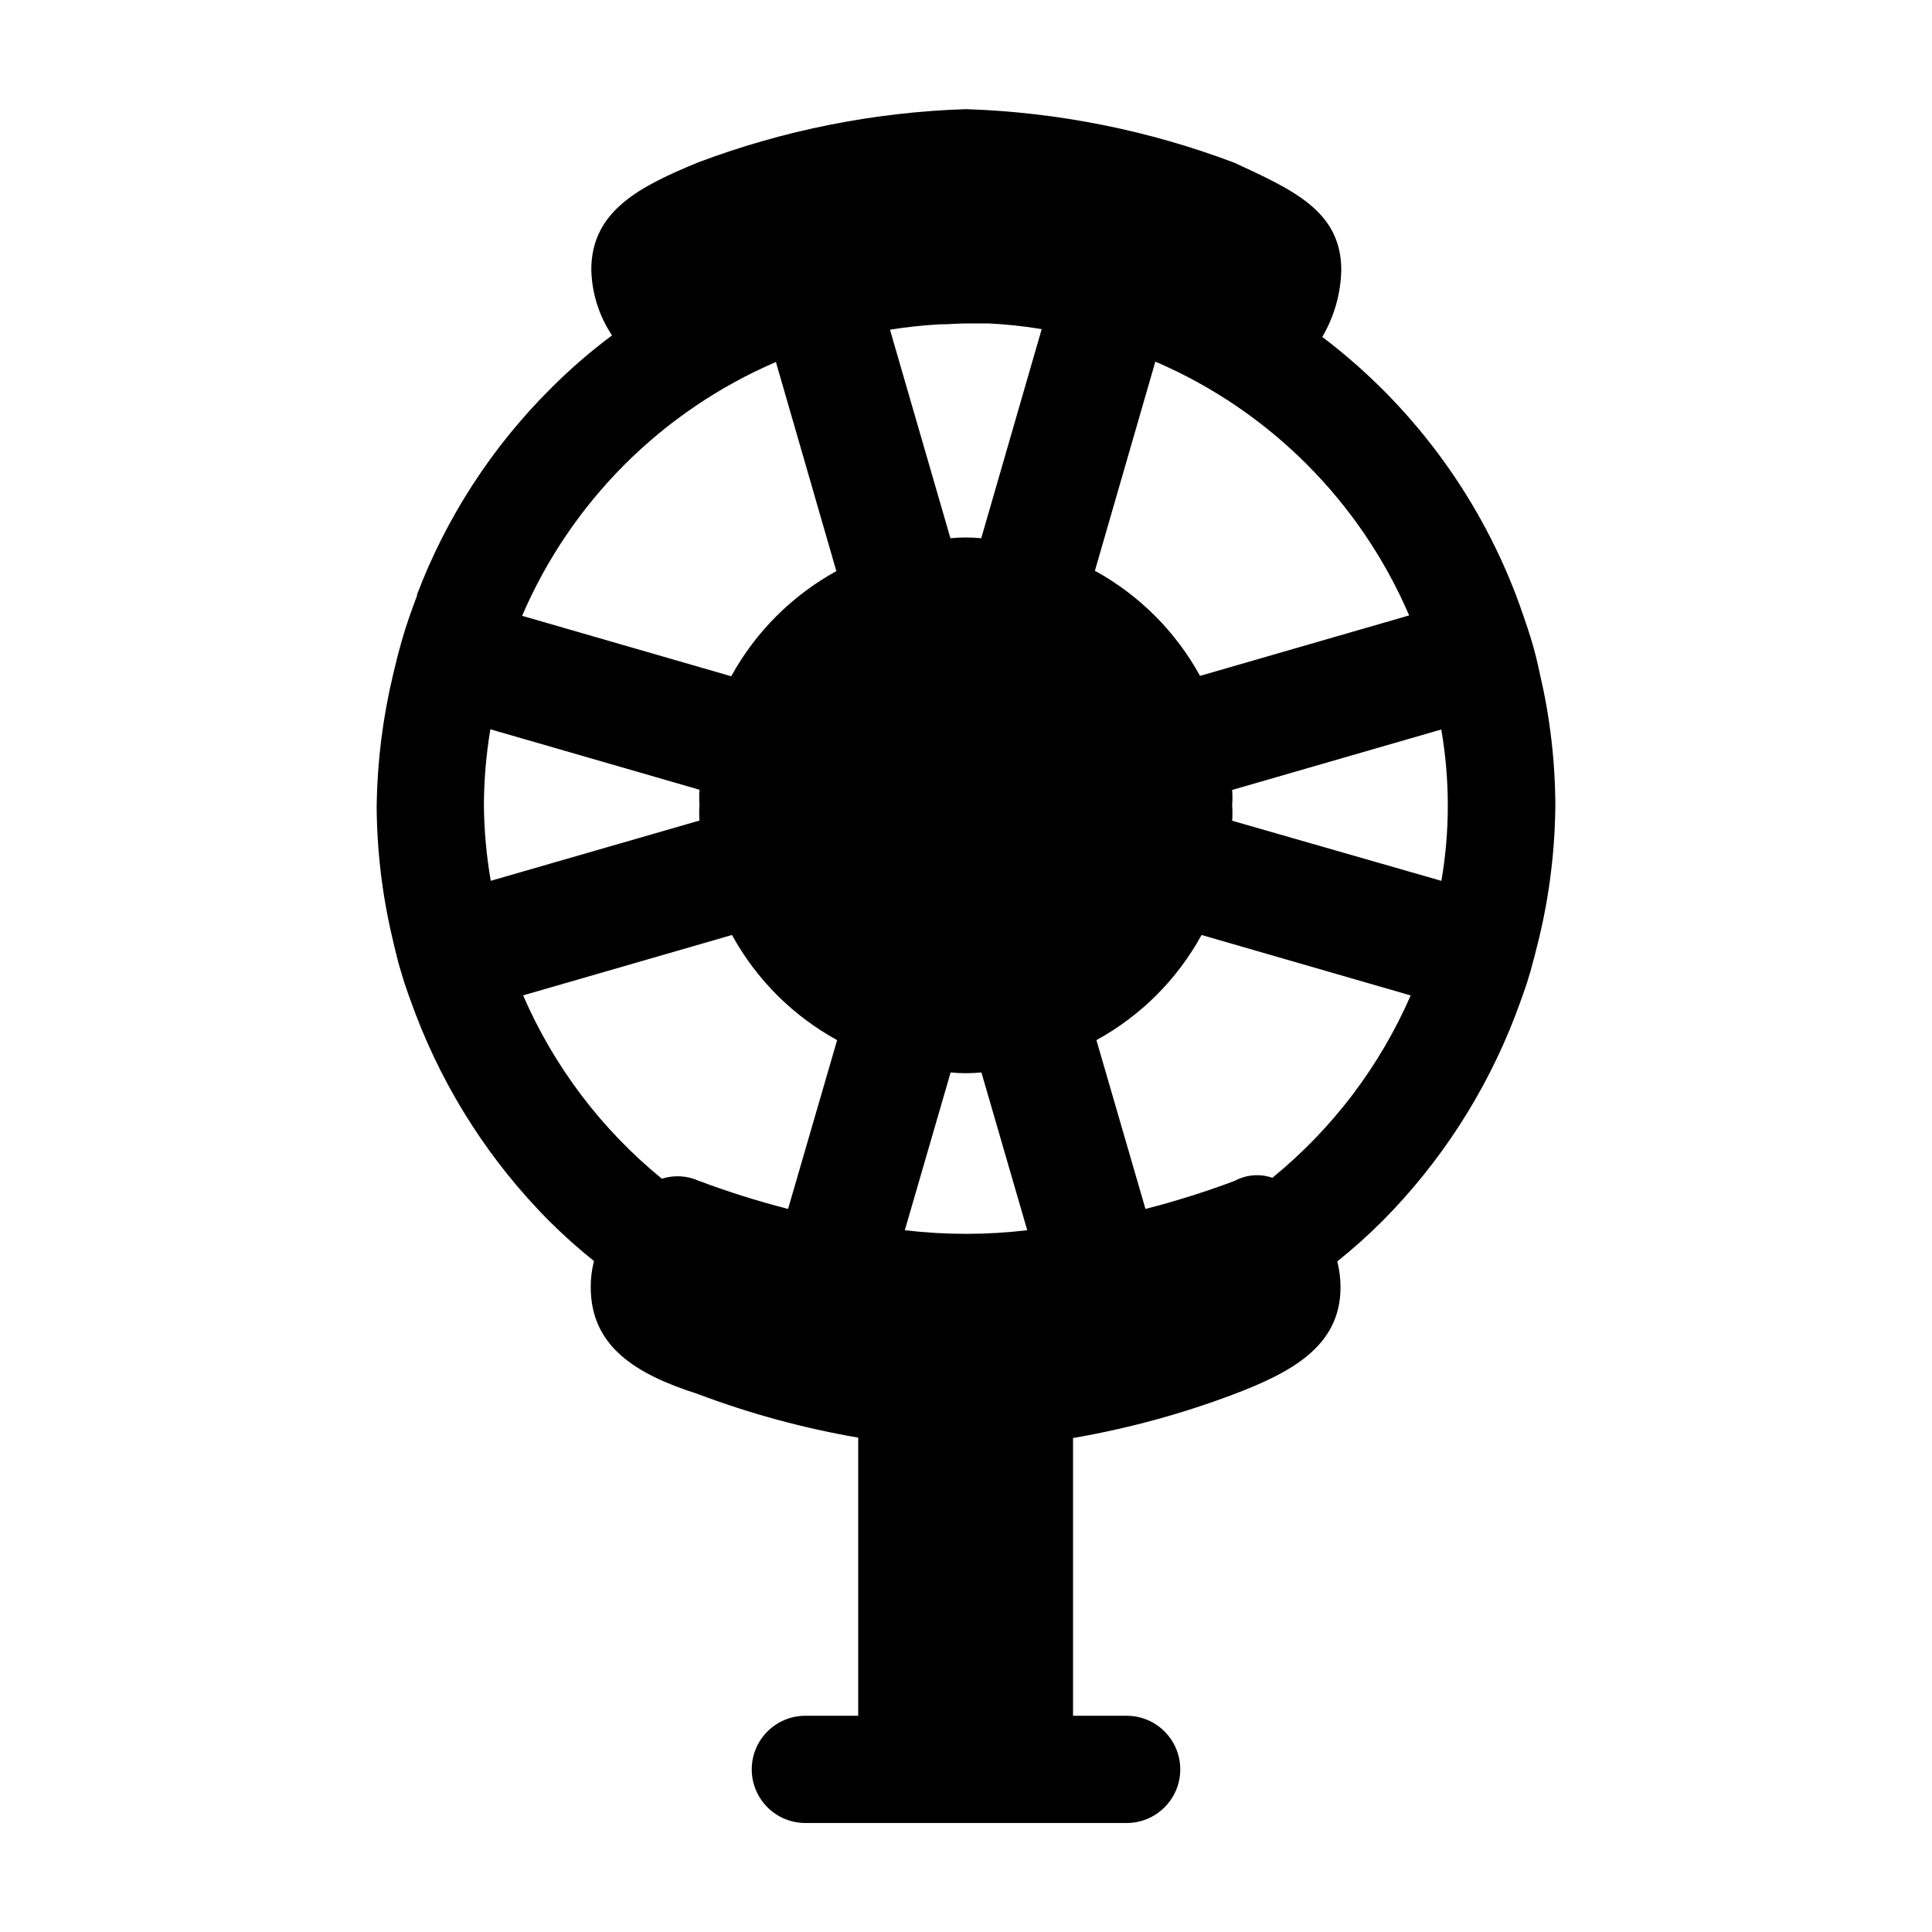 <?xml version="1.0" encoding="UTF-8"?>
<!-- Uploaded to: SVG Repo, www.svgrepo.com, Generator: SVG Repo Mixer Tools -->
<svg fill="#000000" width="800px" height="800px" version="1.1" viewBox="144 144 512 512" xmlns="http://www.w3.org/2000/svg">
 <path d="m552.1 322.66c-0.656-3.125-1.41-6.246-2.367-9.371s-2.57-7.809-3.981-11.586c-10.375-27.16-28.16-50.867-51.336-68.418 3.172-5.383 4.906-11.488 5.035-17.734 0-15.719-13.047-21.312-28.312-28.414-22.773-8.613-46.805-13.41-71.137-14.211-24.277 0.785-48.258 5.551-70.988 14.109-15.113 6.246-28.312 12.695-28.312 28.414 0.133 6.215 2.039 12.262 5.488 17.434-5.816 4.336-11.309 9.105-16.422 14.258-15.48 15.449-27.504 34.012-35.266 54.461 0.043 0.094 0.043 0.207 0 0.301-1.41 3.777-2.769 7.508-3.879 11.387-1.109 3.879-1.715 6.348-2.469 9.574h-0.004c-2.707 11.324-4.16 22.914-4.332 34.559 0.047 11.723 1.414 23.398 4.082 34.812 0.754 3.125 1.41 6.246 2.367 9.27 1.109 3.879 2.57 7.758 3.981 11.539 7.84 20.426 19.848 38.992 35.266 54.512 3.769 3.754 7.738 7.305 11.891 10.633-0.574 2.254-0.863 4.574-0.855 6.902 0 15.617 11.738 23.023 28.312 28.312 13.793 5.207 28.047 9.086 42.574 11.586v73.707h-14.008c-7.848 0-14.207 6.363-14.207 14.211 0 7.844 6.359 14.207 14.207 14.207h85.145c7.848 0 14.207-6.363 14.207-14.207 0-7.848-6.359-14.211-14.207-14.211h-14.207v-73.605c14.527-2.5 28.781-6.379 42.57-11.586 15.113-5.742 28.312-12.695 28.312-28.312l0.004-0.004c0.008-2.328-0.281-4.644-0.859-6.902 4.152-3.324 8.121-6.875 11.891-10.629 15.418-15.52 27.43-34.086 35.27-54.512 1.41-3.777 2.871-7.656 3.981-11.539 0.855-3.023 1.613-6.047 2.367-9.117 2.742-11.492 4.18-23.254 4.281-35.066-0.047-11.703-1.414-23.367-4.082-34.762zm-34.66-15.566-55.418 16.02h-0.004c-6.449-11.746-16.113-21.41-27.859-27.859l16.02-55.418 0.004-0.004c30.203 12.98 54.277 37.055 67.258 67.262zm-101.21 162.93c-10.777 1.277-21.668 1.277-32.445 0l12.141-41.816c2.715 0.27 5.449 0.27 8.16 0zm-36.375-238.65c4.336-0.695 8.711-1.168 13.098-1.414 2.469 0 5.039-0.25 7.457-0.25h5.543c4.727 0.23 9.438 0.734 14.105 1.512l-16.02 55.418h-0.004c-2.711-0.27-5.445-0.27-8.16 0zm-30.23 8.566 16.02 55.418 0.004-0.004c-11.746 6.453-21.41 16.117-27.863 27.863l-55.418-16.02v-0.004c12.98-30.203 37.055-54.277 67.258-67.258zm-77.387 117.48c0.027-6.75 0.602-13.492 1.715-20.152l55.418 16.02v0.004c-0.098 1.355-0.098 2.723 0 4.078-0.102 1.359-0.102 2.723 0 4.082l-55.316 15.973c-1.141-6.609-1.75-13.297-1.816-20.004zm10.328 50.383 55.418-16.02 0.004-0.004c6.438 11.758 16.105 21.422 27.859 27.863l-13 44.738h0.004c-8.023-2.055-15.93-4.543-23.68-7.457-3.078-1.383-6.559-1.578-9.773-0.555-16.004-13.055-28.633-29.766-36.832-48.719zm198.75 48.367v-0.004c-3.312-1.184-6.977-0.91-10.074 0.758-7.754 2.914-15.656 5.402-23.68 7.457l-13-44.738c11.758-6.441 21.422-16.105 27.863-27.863l55.418 16.02v0.004c-8.168 18.746-20.691 35.277-36.527 48.215zm44.637-78.746-55.418-15.922c0.102-1.359 0.102-2.723 0-4.082 0.102-1.359 0.102-2.723 0-4.078l55.418-16.02v-0.004c2.309 13.336 2.309 26.969 0 40.305z"/>
</svg>